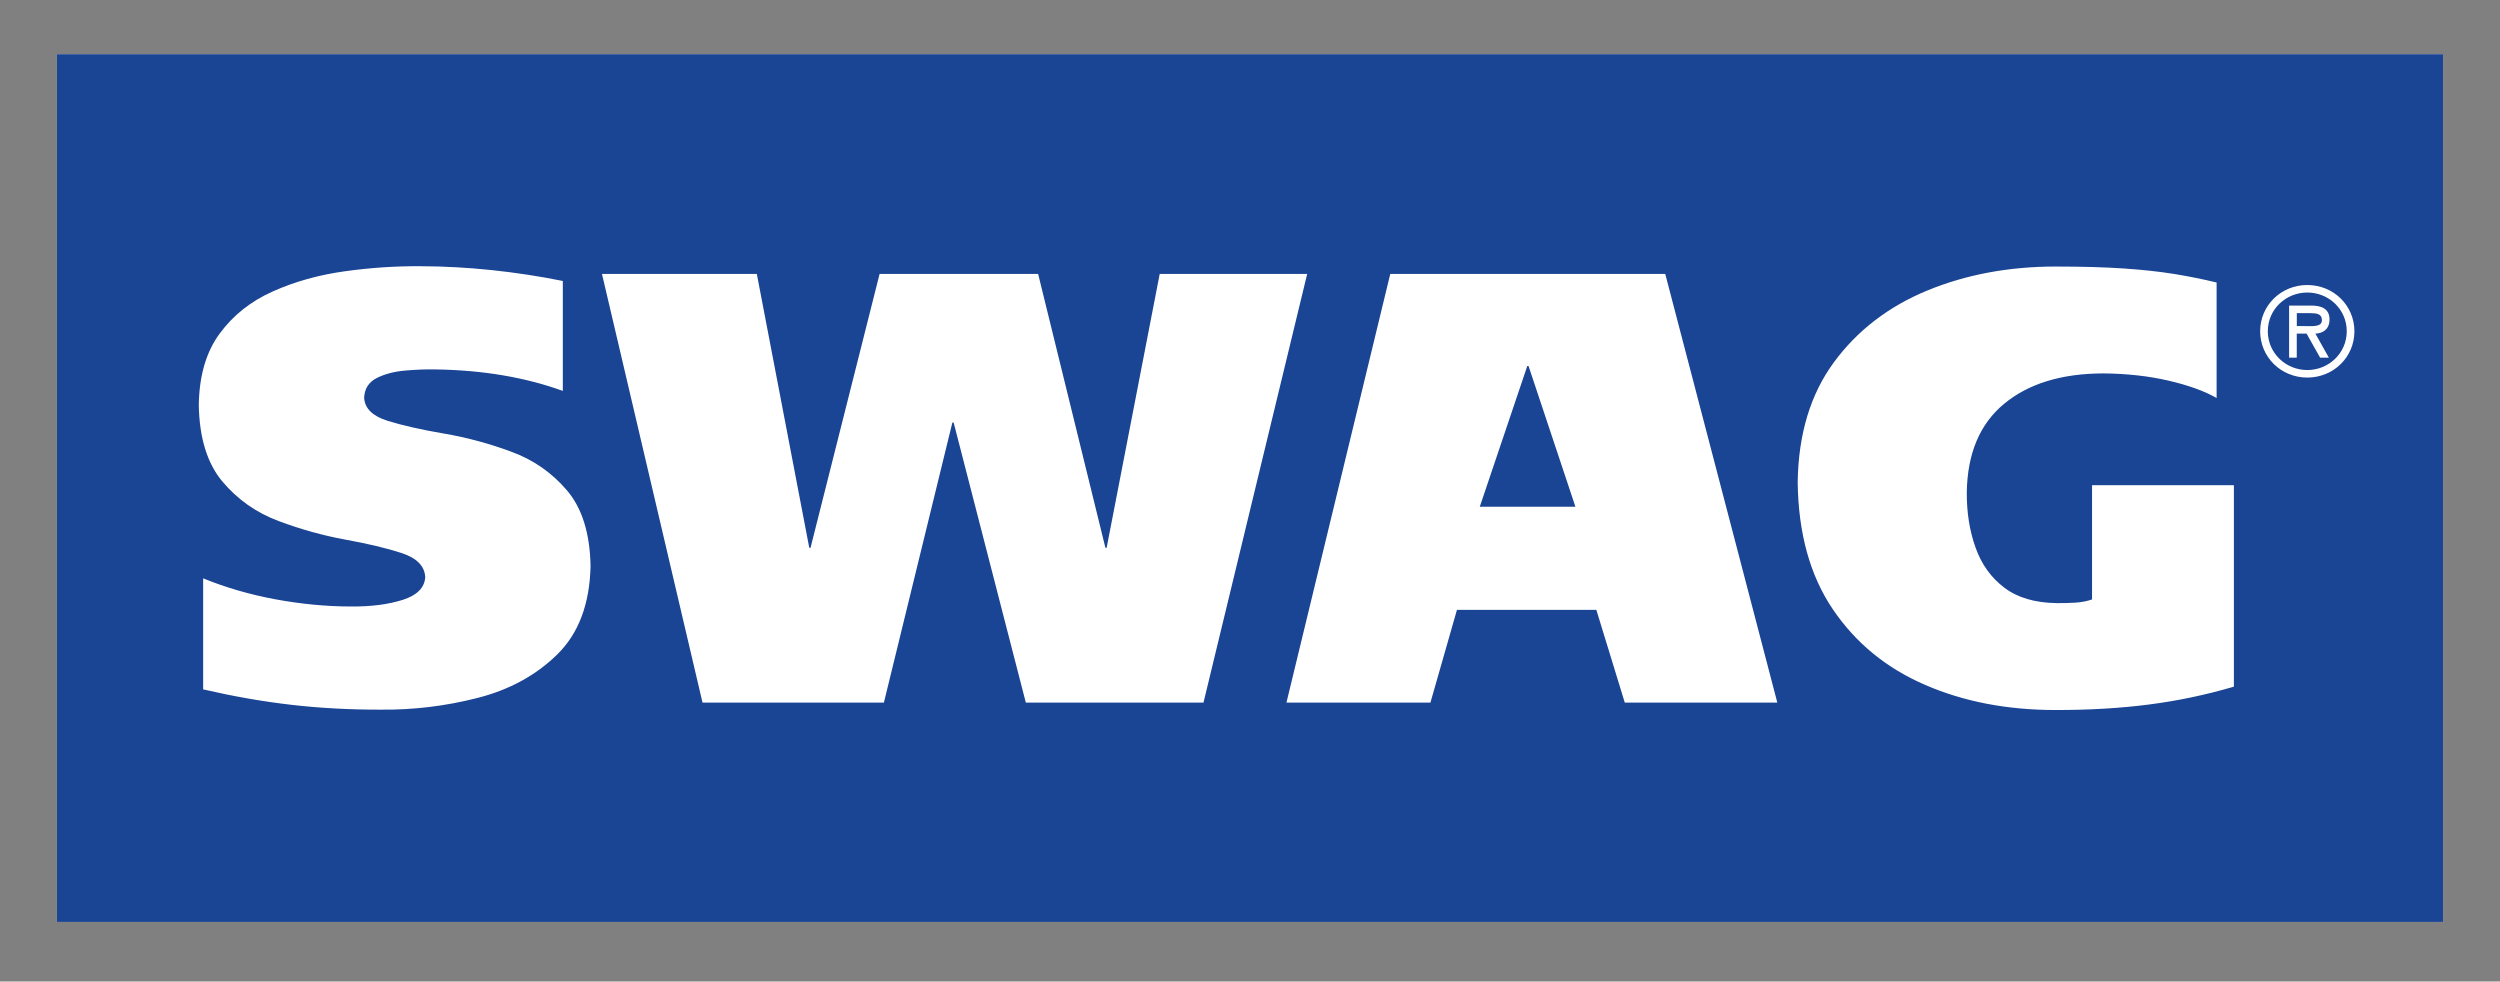 <?xml version="1.0" encoding="utf-8"?>
<!-- Generator: Adobe Illustrator 15.1.0, SVG Export Plug-In . SVG Version: 6.00 Build 0)  -->
<!DOCTYPE svg PUBLIC "-//W3C//DTD SVG 1.1//EN" "http://www.w3.org/Graphics/SVG/1.1/DTD/svg11.dtd">
<svg version="1.1" id="Ebene_1" xmlns="http://www.w3.org/2000/svg" xmlns:xlink="http://www.w3.org/1999/xlink" x="0px" y="0px"
	 width="230.5px" height="90.5px" viewBox="-27.25 -13 230.5 90.5" enable-background="new -27.25 -13 230.5 90.5"
	 xml:space="preserve">
<rect x="-27.25" y="-13" width="230.5" height="90.5" fill="#808080" stroke="none"/>
<rect x="-22" y="-8" fill="#FFFFFF" width="220" height="80"/>
<path fill="#1A4494" d="M-22-8h220v80.001H-22V-8z M24.641,12.906c-2.1-0.428-4.273-0.76-6.529-1.001
	c-2.253-0.235-4.458-0.356-6.614-0.36c-2.292-0.015-4.631,0.141-7.002,0.474c-2.377,0.332-4.576,0.947-6.598,1.853
	c-2.022,0.901-3.656,2.197-4.901,3.893c-1.243,1.69-1.881,3.887-1.919,6.588c0.056,3.031,0.783,5.376,2.17,7.034
	c1.394,1.658,3.12,2.88,5.177,3.648c2.063,0.774,4.122,1.345,6.185,1.722c2.057,0.371,3.783,0.783,5.177,1.236
	c1.387,0.458,2.114,1.194,2.17,2.216c-0.06,0.974-0.749,1.676-2.07,2.097c-1.318,0.419-2.903,0.627-4.756,0.613
	c-2.304,0-4.637-0.228-6.995-0.664c-2.361-0.439-4.582-1.084-6.655-1.932v10.239c2.803,0.646,5.513,1.121,8.125,1.421
	C2.22,52.285,4.97,52.435,7.86,52.43c3.017,0.03,5.99-0.33,8.934-1.084c2.939-0.751,5.393-2.093,7.351-4.023
	c1.961-1.932,2.977-4.642,3.054-8.133c-0.055-3.005-0.776-5.332-2.171-6.972c-1.392-1.64-3.117-2.835-5.176-3.586
	c-2.061-0.759-4.12-1.309-6.177-1.658c-2.063-0.353-3.788-0.742-5.178-1.172c-1.395-0.434-2.117-1.142-2.175-2.135
	c0.041-0.836,0.429-1.438,1.166-1.814c0.74-0.371,1.612-0.599,2.618-0.687c1.011-0.086,1.926-0.125,2.759-0.105
	c4.381,0.062,8.306,0.723,11.777,1.982V12.906 M28.251,12.255l9.272,39.527h16.722l6.313-25.822h0.118l6.655,25.822h16.38
	l9.561-39.527H79.675L74.781,37.51H74.67l-6.204-25.255H53.849L47.48,37.51h-0.114l-4.837-25.255H28.251z M113.682,20.748
	l4.32,12.97h-8.816l4.379-12.97H113.682z M89.445,51.782h15.19l2.446-8.552h12.852l2.622,8.552h14.065l-10.334-39.527h-25.353
	l-9.573,39.527H89.445z M165.637,31.735v10.534c-0.467,0.161-0.986,0.261-1.558,0.298c-0.573,0.034-1.133,0.046-1.685,0.041
	c-2.017-0.026-3.641-0.503-4.857-1.434c-1.225-0.93-2.104-2.162-2.645-3.701c-0.549-1.535-0.813-3.22-0.804-5.057
	c0.05-3.604,1.2-6.335,3.448-8.191c2.245-1.853,5.287-2.788,9.125-2.796c2.164,0.017,4.172,0.238,6.02,0.665
	c1.847,0.43,3.327,0.963,4.44,1.604V13.046c-1.247-0.301-2.535-0.561-3.88-0.782c-1.351-0.219-2.898-0.388-4.648-0.509
	c-1.752-0.119-3.854-0.18-6.317-0.18c-4.304,0-8.243,0.736-11.825,2.207c-3.576,1.473-6.455,3.684-8.618,6.625
	c-2.165,2.948-3.271,6.627-3.335,11.042c0.054,4.702,1.131,8.605,3.232,11.715c2.105,3.113,4.943,5.441,8.517,6.982
	c3.568,1.55,7.579,2.317,12.028,2.317c3.093,0.004,5.967-0.166,8.604-0.506c2.641-0.339,5.254-0.887,7.836-1.647V31.735H165.637z"/>
<path fill="#FFFFFF" d="M185.727,15.873c0.586,0,1.102,0.042,1.102,0.652c0,0.648-0.907,0.541-1.567,0.541h-0.746v-1.193H185.727z
	 M186.23,17.761c0.651-0.023,1.302-0.371,1.302-1.312c0-1.013-0.793-1.275-1.673-1.275h-2.054v4.801h0.706v-2.214h0.905l1.247,2.214
	h0.807L186.23,17.761z M185.482,13.971c1.986,0,3.639,1.553,3.639,3.571c0,2.01-1.65,3.575-3.639,3.575
	c-1.986,0-3.64-1.565-3.64-3.575C181.843,15.524,183.496,13.971,185.482,13.971 M185.482,21.812c2.422,0,4.345-1.889,4.345-4.269
	c0-2.375-1.92-4.264-4.345-4.264c-2.428,0-4.346,1.889-4.346,4.264C181.14,19.921,183.055,21.812,185.482,21.812"/>
</svg>
